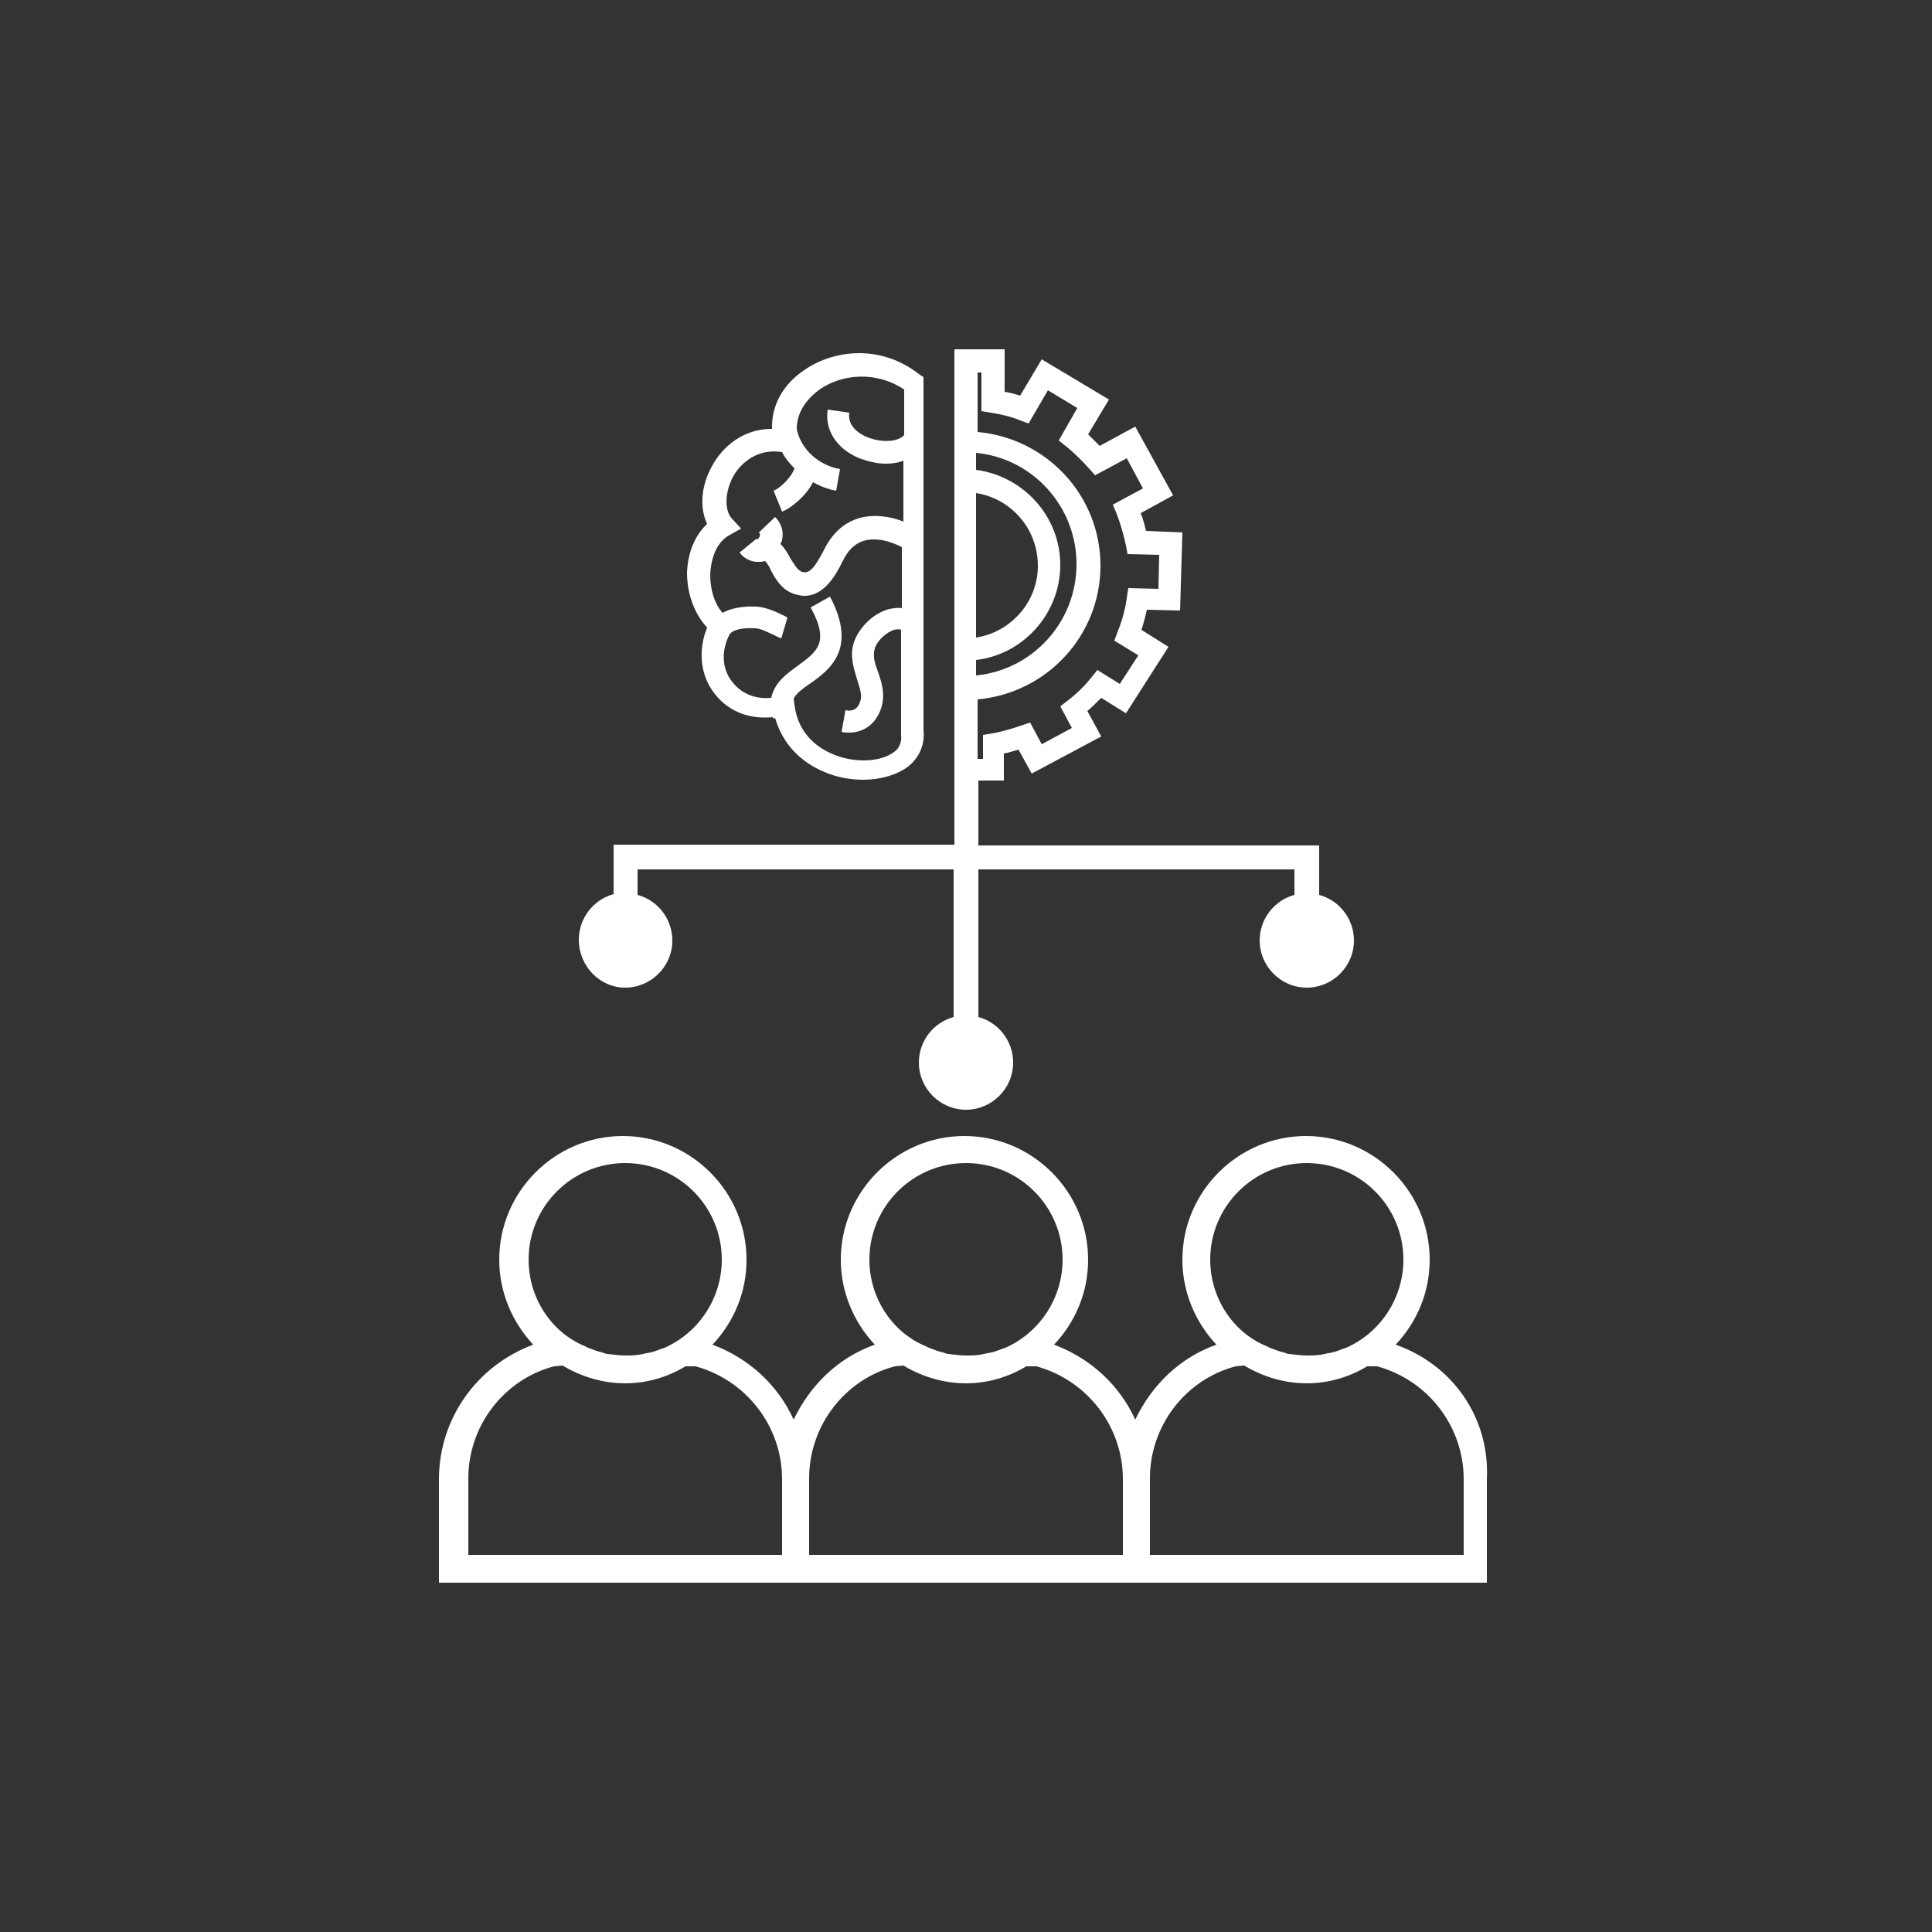 <svg xmlns="http://www.w3.org/2000/svg" xmlns:xlink="http://www.w3.org/1999/xlink" id="Layer_1" x="0px" y="0px" viewBox="0 0 250 250" style="enable-background:new 0 0 250 250;" xml:space="preserve"><rect x="0" y="0" width="250" height="250" fill="#333333" stroke="none"/><style type="text/css">	.st0{fill:url(#SVGID_1_);}	.st1{fill:#E52728;}	.st2{fill:#FFFFFF;}	.st3{opacity:0.5;fill:#E52728;}	.st4{opacity:0.3;fill:#E52728;}	.st5{fill:url(#SVGID_00000080172408021288784450000010658006617060558732_);}	.st6{fill:#121212;}	.st7{fill:#6A6A6A;}	.st8{fill:#E52929;stroke:#E52929;stroke-width:0.21;stroke-miterlimit:10;}	.st9{fill:#00151D;}	.st10{fill:#1D1D1B;}	.st11{fill:#1D1D1B;stroke:#FFFFFF;stroke-width:0.742;stroke-miterlimit:10;}	.st12{fill:#E52929;}	.st13{fill:#E52929;stroke:#FFFFFF;stroke-width:0.742;stroke-miterlimit:10;}	.st14{fill:none;stroke:#1D1D1B;stroke-width:1.083;stroke-miterlimit:10;}	.st15{fill:#E52A29;}	.st16{fill:#1E1E1C;}	.st17{fill:#010101;}	.st18{fill:none;stroke:#E52929;stroke-width:0.744;stroke-miterlimit:10;}	.st19{fill:#FFFFFF;stroke:#2E3037;stroke-width:2.737;stroke-miterlimit:10;}	.st20{enable-background:new    ;}	.st21{fill:#1F1F1F;}	.st22{fill:#DC0E23;}</style><g>	<path class="st2" d="M91.5,81.2c-1.2,3-0.9,6.2,1,8.6c1.8,2.3,4.5,3.3,7.5,3c0,0.1,0,0.1,0.1,0.2l0.2-0.1c0.9,3.2,3.2,5.7,6.4,7  c1.6,0.7,3.4,1,5,1c2.2,0,4.3-0.6,5.8-1.7c1.5-1.2,2.2-2.9,2-4.8l0-45.6l-0.6-0.4c-5-3.9-11-3.1-14.7-0.6c-2.9,1.9-4.4,4.7-4.3,7.7  c0,0,0,0-0.1,0c-3.6,0-6.3,2.3-7.6,4.7c-1.5,2.6-1.7,5.5-0.7,7.6c-1.6,1.5-2.5,3.7-2.6,6.3C88.9,76.9,89.9,79.5,91.5,81.2z   M94.3,69.3l1.6-0.9l-1.2-1.3c-1-1.1-0.9-3.5,0.2-5.5c0.5-0.9,2.5-3.7,6.3-3.1c0.4,0.8,1,1.5,1.6,2.1c-0.3,1-1.7,2.5-2.7,2.9  l1.1,2.7c1.1-0.4,3.1-2,4-3.8c0.9,0.5,1.9,0.9,3,1.1l0.5-2.8c-2.8-0.5-5.1-2.6-5.6-5.2c0-2,1.1-3.8,3.1-5.2c2.7-1.8,7-2.4,10.8,0.1  l0,5.9c-0.8,0.9-2.9,1-4.7,0.3c-0.8-0.3-2.7-1.3-2.4-3.2l-2.8-0.4c-0.4,2.7,1.2,5.1,4.1,6.3c1.1,0.4,2.3,0.7,3.4,0.7  c0.8,0,1.6-0.1,2.3-0.4l0,7.9c-0.7-0.3-1.5-0.5-2.1-0.6c-3.6-0.6-6.4,0.8-8.1,4.1l-0.1,0.2c-1.1,2.1-1.8,3.1-2.8,2.8  c-0.6-0.2-0.9-0.8-1.5-1.7c-0.3-0.6-0.7-1.3-1.3-1.9c0-0.1,0-0.1,0.1-0.2c0.4-1.2,0.1-2.4-0.8-3.3l-2.1,2c0.1,0.1,0.2,0.2,0.1,0.5  c-0.1,0.3-0.3,0.4-0.3,0.4c0,0-0.1,0-0.1-0.1l-2.2,1.8c0.6,0.8,1.5,1.2,2.3,1.2c0.2,0,0.3,0,0.5,0c0.2,0,0.3-0.1,0.5-0.1  c0.3,0.3,0.6,0.8,0.8,1.3c0.6,1.1,1.4,2.5,3.1,3c0.4,0.1,0.8,0.2,1.2,0.2c2.6,0,4.1-2.8,4.9-4.4l0.1-0.2c1.1-2.2,2.7-3,5.1-2.6  c0.6,0.1,1.8,0.5,2.5,0.9l0,7.9c-0.5-0.1-1.1,0-1.6,0.1c-2,0.5-3.9,2.3-4.6,4.3c-0.6,1.8,0,3.4,0.4,4.8c0.4,1.3,0.7,2.1,0.4,2.9  c-0.3,0.9-0.9,1.3-1.9,1.1l-0.5,2.8c0.3,0.1,0.6,0.1,0.9,0.1c2,0,3.5-1.1,4.2-3.1c0.6-1.8,0.1-3.4-0.4-4.8c-0.4-1.1-0.7-2-0.4-3  c0.3-1,1.5-2.1,2.5-2.4c0.4-0.1,0.7-0.1,0.9,0l0,13.4l0,0.2c0.1,0.9-0.2,1.7-0.9,2.2c-1.7,1.3-5.1,1.5-7.9,0.3  c-1.7-0.7-4.5-2.4-5-6.4l-0.1-0.8c0.3-0.6,1-1.2,2.2-2c2.4-1.7,6.1-4.4,2.5-11.2l-2.5,1.4c2.5,4.6,0.8,5.7-1.6,7.5  c-1.4,1-3.1,2.2-3.5,4.2c-2,0.2-3.8-0.5-5-2c-1.4-1.7-1.5-4.1-0.4-6.2l0,0c0.4-0.6,1.6-0.9,3.3-0.8c0.7,0,1.6,0.5,2.3,0.8  c0.4,0.2,0.8,0.4,1.1,0.5l0.8-2.7c-0.1,0-0.3-0.2-0.6-0.3c-0.8-0.4-2.1-1-3.3-1.1c-1.9-0.1-3.4,0.2-4.5,0.8c-1-1.1-1.6-2.9-1.6-4.9  C92,71.9,92.9,70.1,94.3,69.3z"></path>	<path class="st2" d="M80.9,127.8c3.3,0,6.1-2.7,6.1-6.1c0-2.8-1.9-5.2-4.5-5.9v-3.3h40.9v19.1c-2.6,0.7-4.5,3.1-4.5,5.9  c0,3.3,2.7,6.1,6.1,6.1c3.3,0,6.1-2.7,6.1-6.1c0-2.8-1.9-5.2-4.5-5.9v-19.1h40.9v3.3c-2.6,0.7-4.5,3.1-4.5,5.9  c0,3.3,2.7,6.1,6.1,6.1c3.3,0,6.1-2.7,6.1-6.1c0-2.8-1.9-5.2-4.5-5.9v-3.3h0v-3.1h-44.1V101h3.3v-3.5c0.6-0.1,1.2-0.3,1.9-0.5  l1.7,3.1l9-4.8l-1.8-3.3c0.6-0.5,1.2-1.1,1.8-1.7l3.2,2l5.5-8.6l-3.5-2.2c0.3-0.9,0.5-1.7,0.7-2.6l4.3,0.1l0.3-10.1l-4.7-0.2  c-0.2-0.8-0.4-1.6-0.7-2.3l4.2-2.3l-4.9-8.9l-4.6,2.5c-0.5-0.5-1-1-1.5-1.5l2.7-4.5l-8.7-5.2l-2.8,4.7c-0.6-0.2-1.3-0.4-2-0.5v-5.5  h-6.5v10.5v7.9v19v7.9v9.7h0v9.1H79.4v0.2h0v6.2c-2.6,0.7-4.5,3.1-4.5,5.9C74.9,125,77.6,127.8,80.9,127.8z M127,48.2v5l1.2,0.2  c1.3,0.2,2.6,0.5,3.8,1l1.1,0.4l2.5-4.3l3.8,2.3L137,57l1,0.8c1,0.8,2,1.8,2.9,2.8l0.8,0.9l4.1-2.2l2.1,3.9l-3.9,2.1l0.5,1.2  c0.5,1.3,0.9,2.7,1.2,4.1l0.2,1.1l4.1,0.1l-0.1,4.4l-3.9-0.1l-0.2,1.3c-0.2,1.5-0.6,2.9-1.2,4.4l-0.4,1.1l3.1,1.9l-2.4,3.7  l-2.9-1.8l-0.8,1c-0.9,1.1-1.9,2.1-3.1,3l-0.9,0.7l1.5,2.8l-3.9,2.1l-1.5-2.8l-1.2,0.4c-1.2,0.4-2.5,0.8-3.7,1l-1.2,0.2v3.1h-0.7  v-7.7c8.9-0.8,15.9-8.2,15.9-17.3c0-9.1-7-16.5-15.9-17.3v-7.7H127z M126.3,85.4c6.1-0.7,10.9-6,10.9-12.3  c0-6.3-4.8-11.5-10.9-12.3v-2.2c7.3,0.7,13,6.9,13,14.4c0,7.5-5.7,13.7-13,14.4V85.4z M126.3,82.5V63.8c4.5,0.7,8,4.6,8,9.4  C134.3,77.9,130.8,81.8,126.3,82.5z"></path>	<path class="st2" d="M180.6,174c2.8-3,4.4-6.8,4.4-11c0-8.8-7.2-16-16-16c-8.8,0-16,7.2-16,16c0,4.1,1.6,8,4.4,11  c-4.8,1.7-8.4,5.3-10.5,9.7c-2-4.4-5.7-7.9-10.5-9.7c2.8-3,4.4-6.8,4.4-11c0-8.8-7.2-16-16-16s-16,7.2-16,16c0,4.1,1.6,8,4.4,11  c-4.8,1.7-8.4,5.3-10.5,9.7c-2-4.4-5.7-7.9-10.5-9.7c2.8-3,4.4-6.8,4.4-11c0-8.8-7.2-16-16-16s-16,7.2-16,16c0,4.1,1.6,8,4.4,11  c-7.3,2.7-12.2,9.6-12.2,17.4v13.4h44.1h3.4h40.6h3.4h44.1v-13.4C192.8,183.5,188,176.6,180.6,174z M68.4,163  c0-6.9,5.6-12.5,12.5-12.5c6.9,0,12.5,5.6,12.5,12.5c0,4.9-2.9,9.4-7.4,11.4l-0.6,0.2c-0.5,0.2-1,0.4-1.7,0.5  c-0.2,0-0.4,0.1-0.5,0.1c-0.8,0.2-1.6,0.2-2.3,0.2c-0.7,0-1.4-0.1-2.3-0.2c-0.2,0-0.4-0.1-0.7-0.2c-0.5-0.1-1-0.3-1.8-0.6l-0.4-0.2  C71.3,172.4,68.4,167.9,68.4,163z M101.2,201.2H60.6v-9.9c0-6.8,4.6-12.8,11.1-14.5l1.1-0.1c2.5,1.5,5.3,2.3,8.1,2.3  c2.8,0,5.5-0.8,7.8-2.2l1.3,0c6.6,1.8,11.2,7.8,11.2,14.6V201.2z M112.5,163c0-6.9,5.6-12.5,12.5-12.5c6.9,0,12.5,5.6,12.5,12.5  c0,4.9-2.9,9.4-7.4,11.4l-0.6,0.2c-0.5,0.2-1,0.4-1.7,0.5l-0.5,0.1c-0.8,0.2-1.6,0.2-2.3,0.2c-0.7,0-1.4-0.1-2.3-0.2  c-0.2,0-0.4-0.1-0.7-0.2c-0.5-0.1-1-0.3-1.8-0.6l-0.4-0.2C115.4,172.4,112.5,167.9,112.5,163z M145.3,201.2h-40.6v-9.9  c0-6.8,4.6-12.8,11.1-14.5l1.1-0.1c2.5,1.5,5.3,2.3,8.1,2.3c2.8,0,5.5-0.8,7.8-2.2l1.3,0c6.6,1.8,11.2,7.8,11.2,14.6V201.2z   M156.6,163c0-6.9,5.6-12.5,12.5-12.5c6.9,0,12.5,5.6,12.5,12.5c0,4.9-2.9,9.4-7.4,11.4l-0.6,0.2c-0.5,0.2-1,0.4-1.7,0.5  c-0.2,0-0.4,0.1-0.5,0.1c-0.8,0.2-1.6,0.2-2.3,0.2c-0.7,0-1.4-0.1-2.3-0.2c-0.2,0-0.4-0.1-0.7-0.2c-0.5-0.1-1-0.3-1.8-0.6l-0.4-0.2  C159.5,172.4,156.6,167.9,156.6,163z M189.4,201.2h-40.6v-9.9c0-6.8,4.6-12.8,11.1-14.5l1.1-0.1c2.5,1.5,5.3,2.3,8.1,2.3  c2.8,0,5.5-0.8,7.8-2.2l1.3,0c6.6,1.8,11.2,7.8,11.2,14.6V201.2z"></path></g></svg>